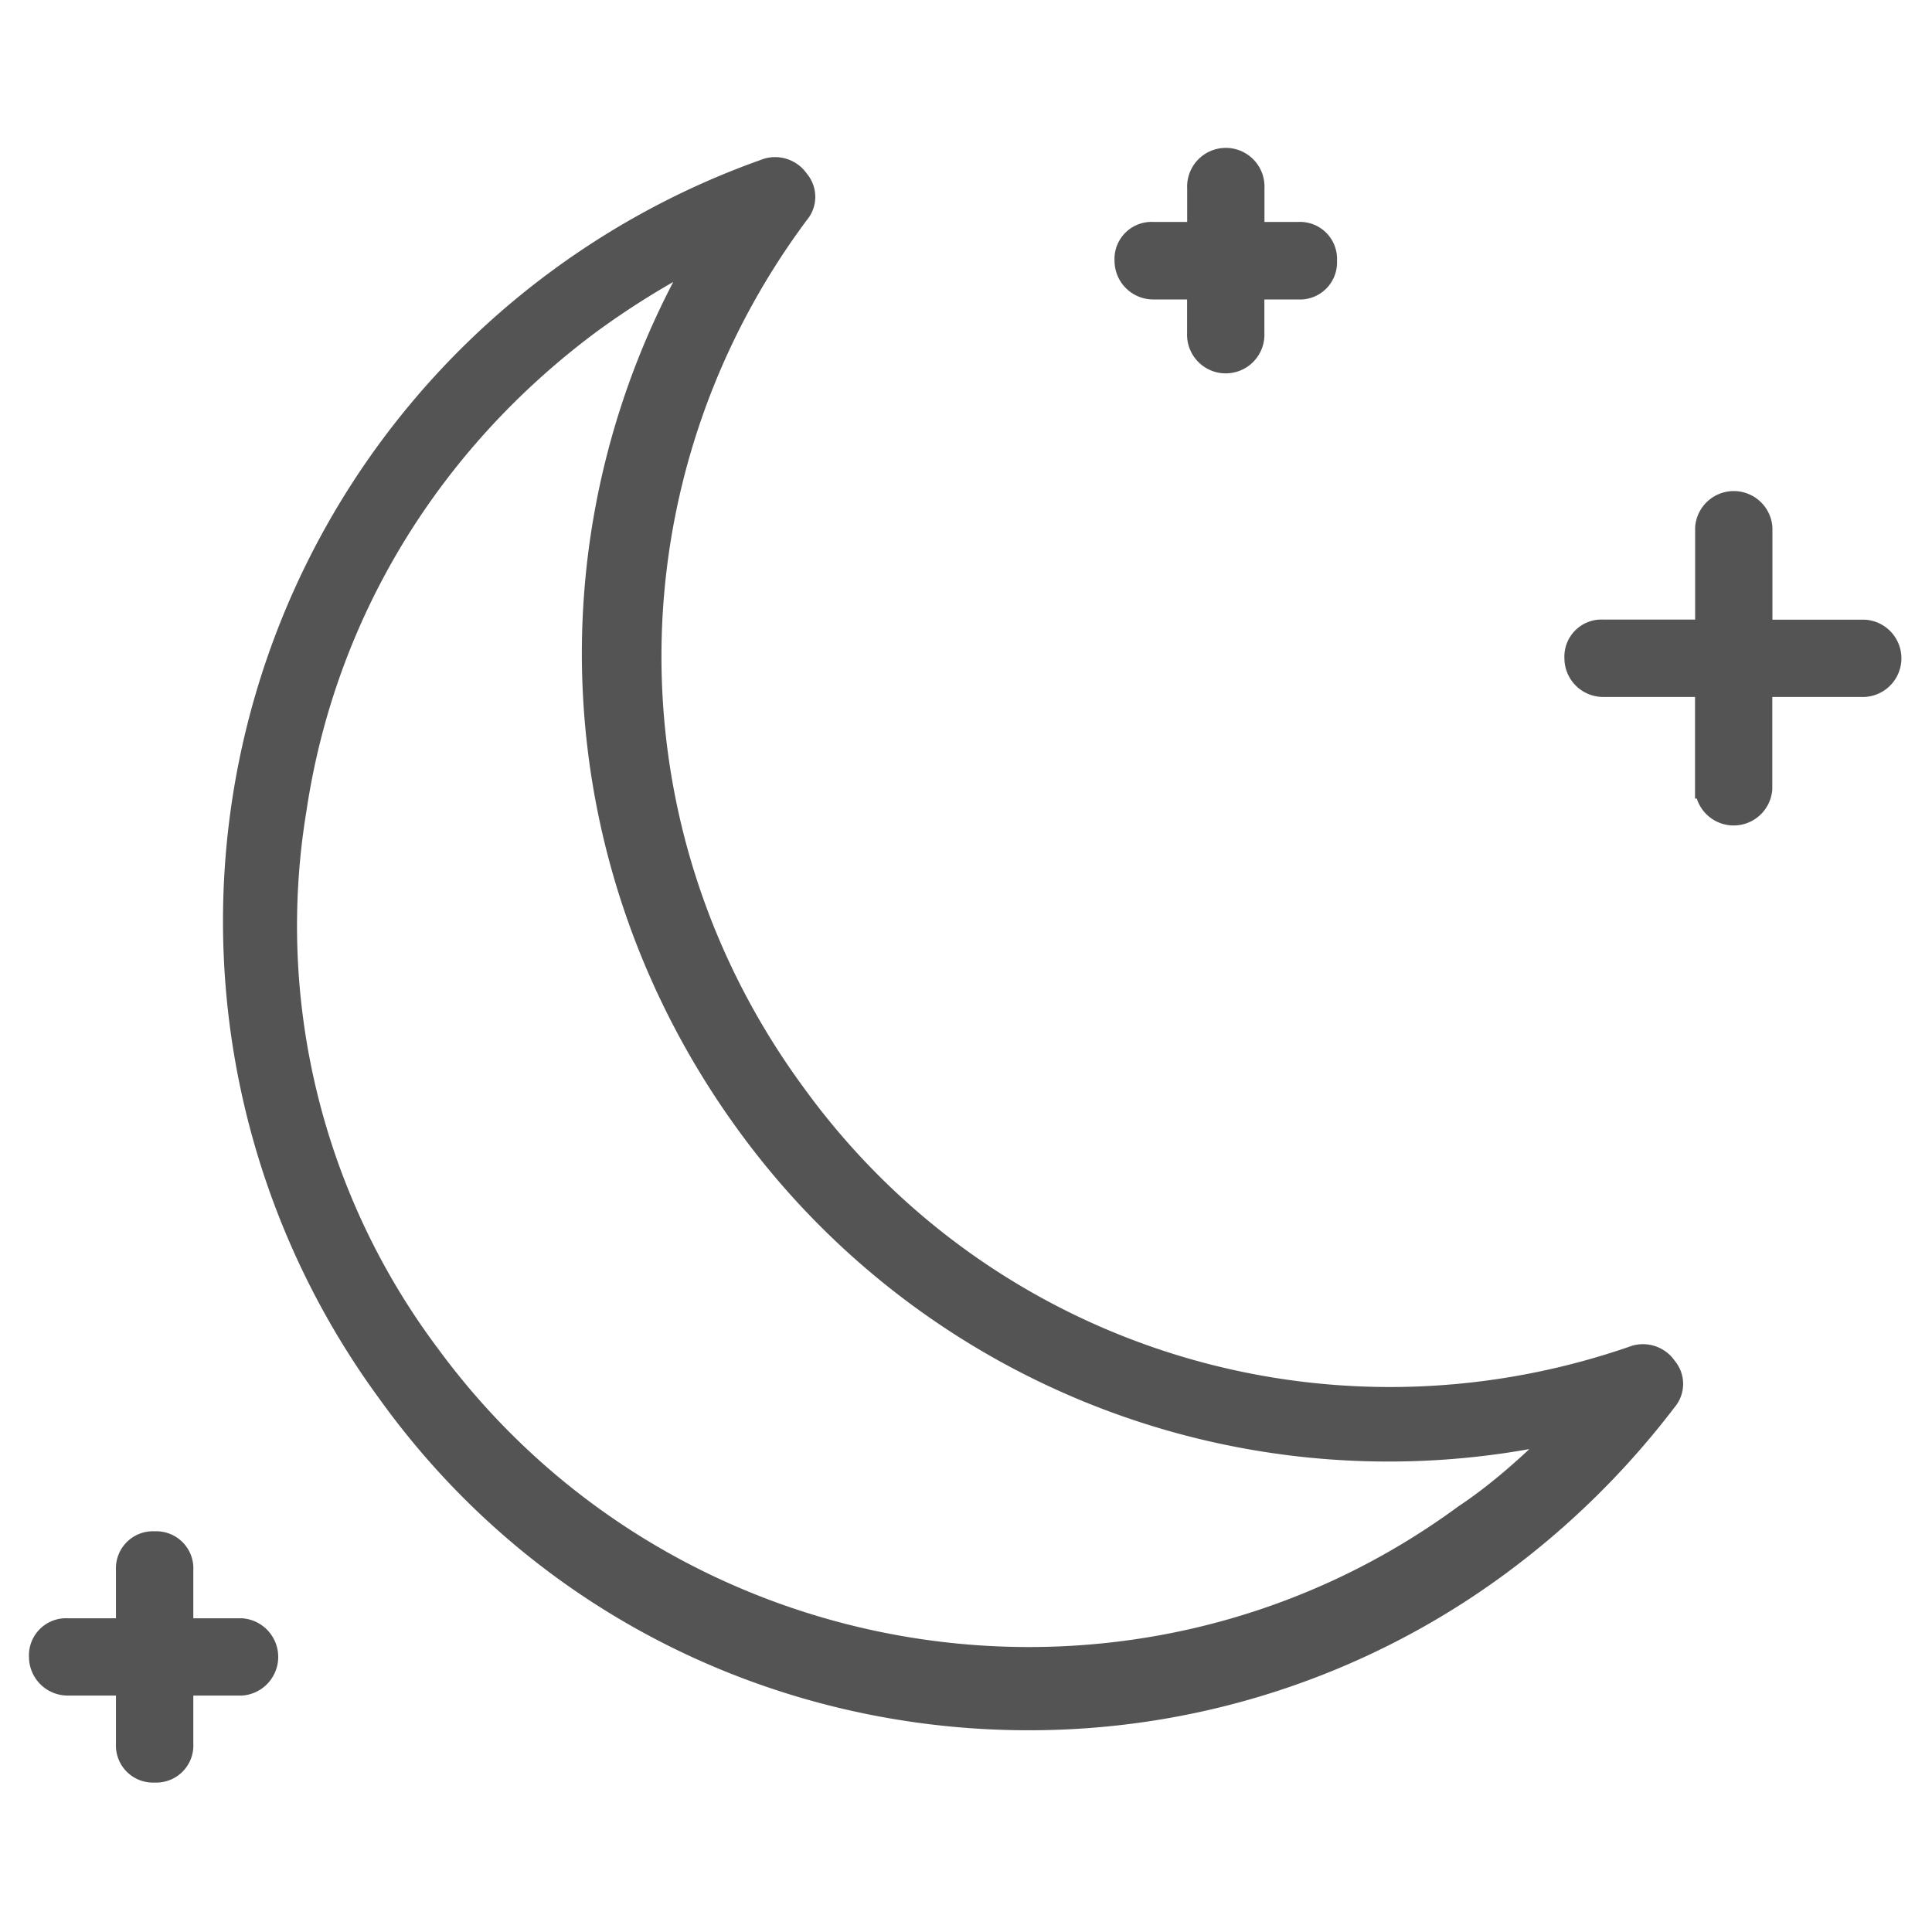 <svg id="Layer_1" data-name="Layer 1" xmlns="http://www.w3.org/2000/svg" viewBox="0 0 500 500"><defs><style>.cls-1{fill:#545454;stroke:#545454;stroke-miterlimit:10;stroke-width:5px;}</style></defs><path class="cls-1" d="M414.88,177.87h26.29v26.29a7.52,7.52,0,0,0,15,0V177.87h26.29a7.51,7.51,0,0,0,0-15H456.2V136.56a7.52,7.52,0,0,0-15,0v26.29H414.88a7.1,7.1,0,0,0-7.51,7.51A7.53,7.53,0,0,0,414.88,177.87Z"/><path class="cls-1" d="M298.45,75h11.27V86.23a7.51,7.51,0,1,0,15,0V75H336a7.09,7.09,0,0,0,7.51-7.51A7.09,7.09,0,0,0,336,59.94H324.74V48.67a7.51,7.51,0,1,0-15,0V59.94H298.45a7.09,7.09,0,0,0-7.51,7.51A7.52,7.52,0,0,0,298.45,75Z"/><path class="cls-1" d="M17.51,436.31h15v15a7.09,7.09,0,0,0,7.51,7.51,7.1,7.1,0,0,0,7.51-7.51v-15h15a7.52,7.52,0,0,0,0-15h-15v-15a7.1,7.1,0,0,0-7.51-7.51,7.09,7.09,0,0,0-7.51,7.51v15h-15A7.1,7.1,0,0,0,10,428.79,7.53,7.53,0,0,0,17.51,436.31Z"/><path class="cls-1" d="M266.15,445.29a205,205,0,0,0,121.69-39.81,213.66,213.66,0,0,0,43.57-42.82,6.86,6.86,0,0,0,0-9,7.5,7.5,0,0,0-8.26-3c-79.63,27.8-167.52.75-217.09-67.6-50.33-68.36-49.58-160,.75-227.61a6.86,6.86,0,0,0,0-9,7.51,7.51,0,0,0-8.27-3A207.11,207.11,0,0,0,144.46,72a206.47,206.47,0,0,0-44.32,288.45C140,416,202.3,445.29,266.15,445.29ZM76.85,209.42c7.52-50.33,34.56-94.65,75.87-125.44a213.1,213.1,0,0,1,27.8-17.28C140,137.31,144.46,224.44,193.29,291.3a205.49,205.49,0,0,0,210.33,79.62c-7.52,7.52-15.78,15-24.79,21-84.89,62.34-205.07,43.56-267.42-41.32A184.86,184.86,0,0,1,76.85,209.42Z"/></svg>
